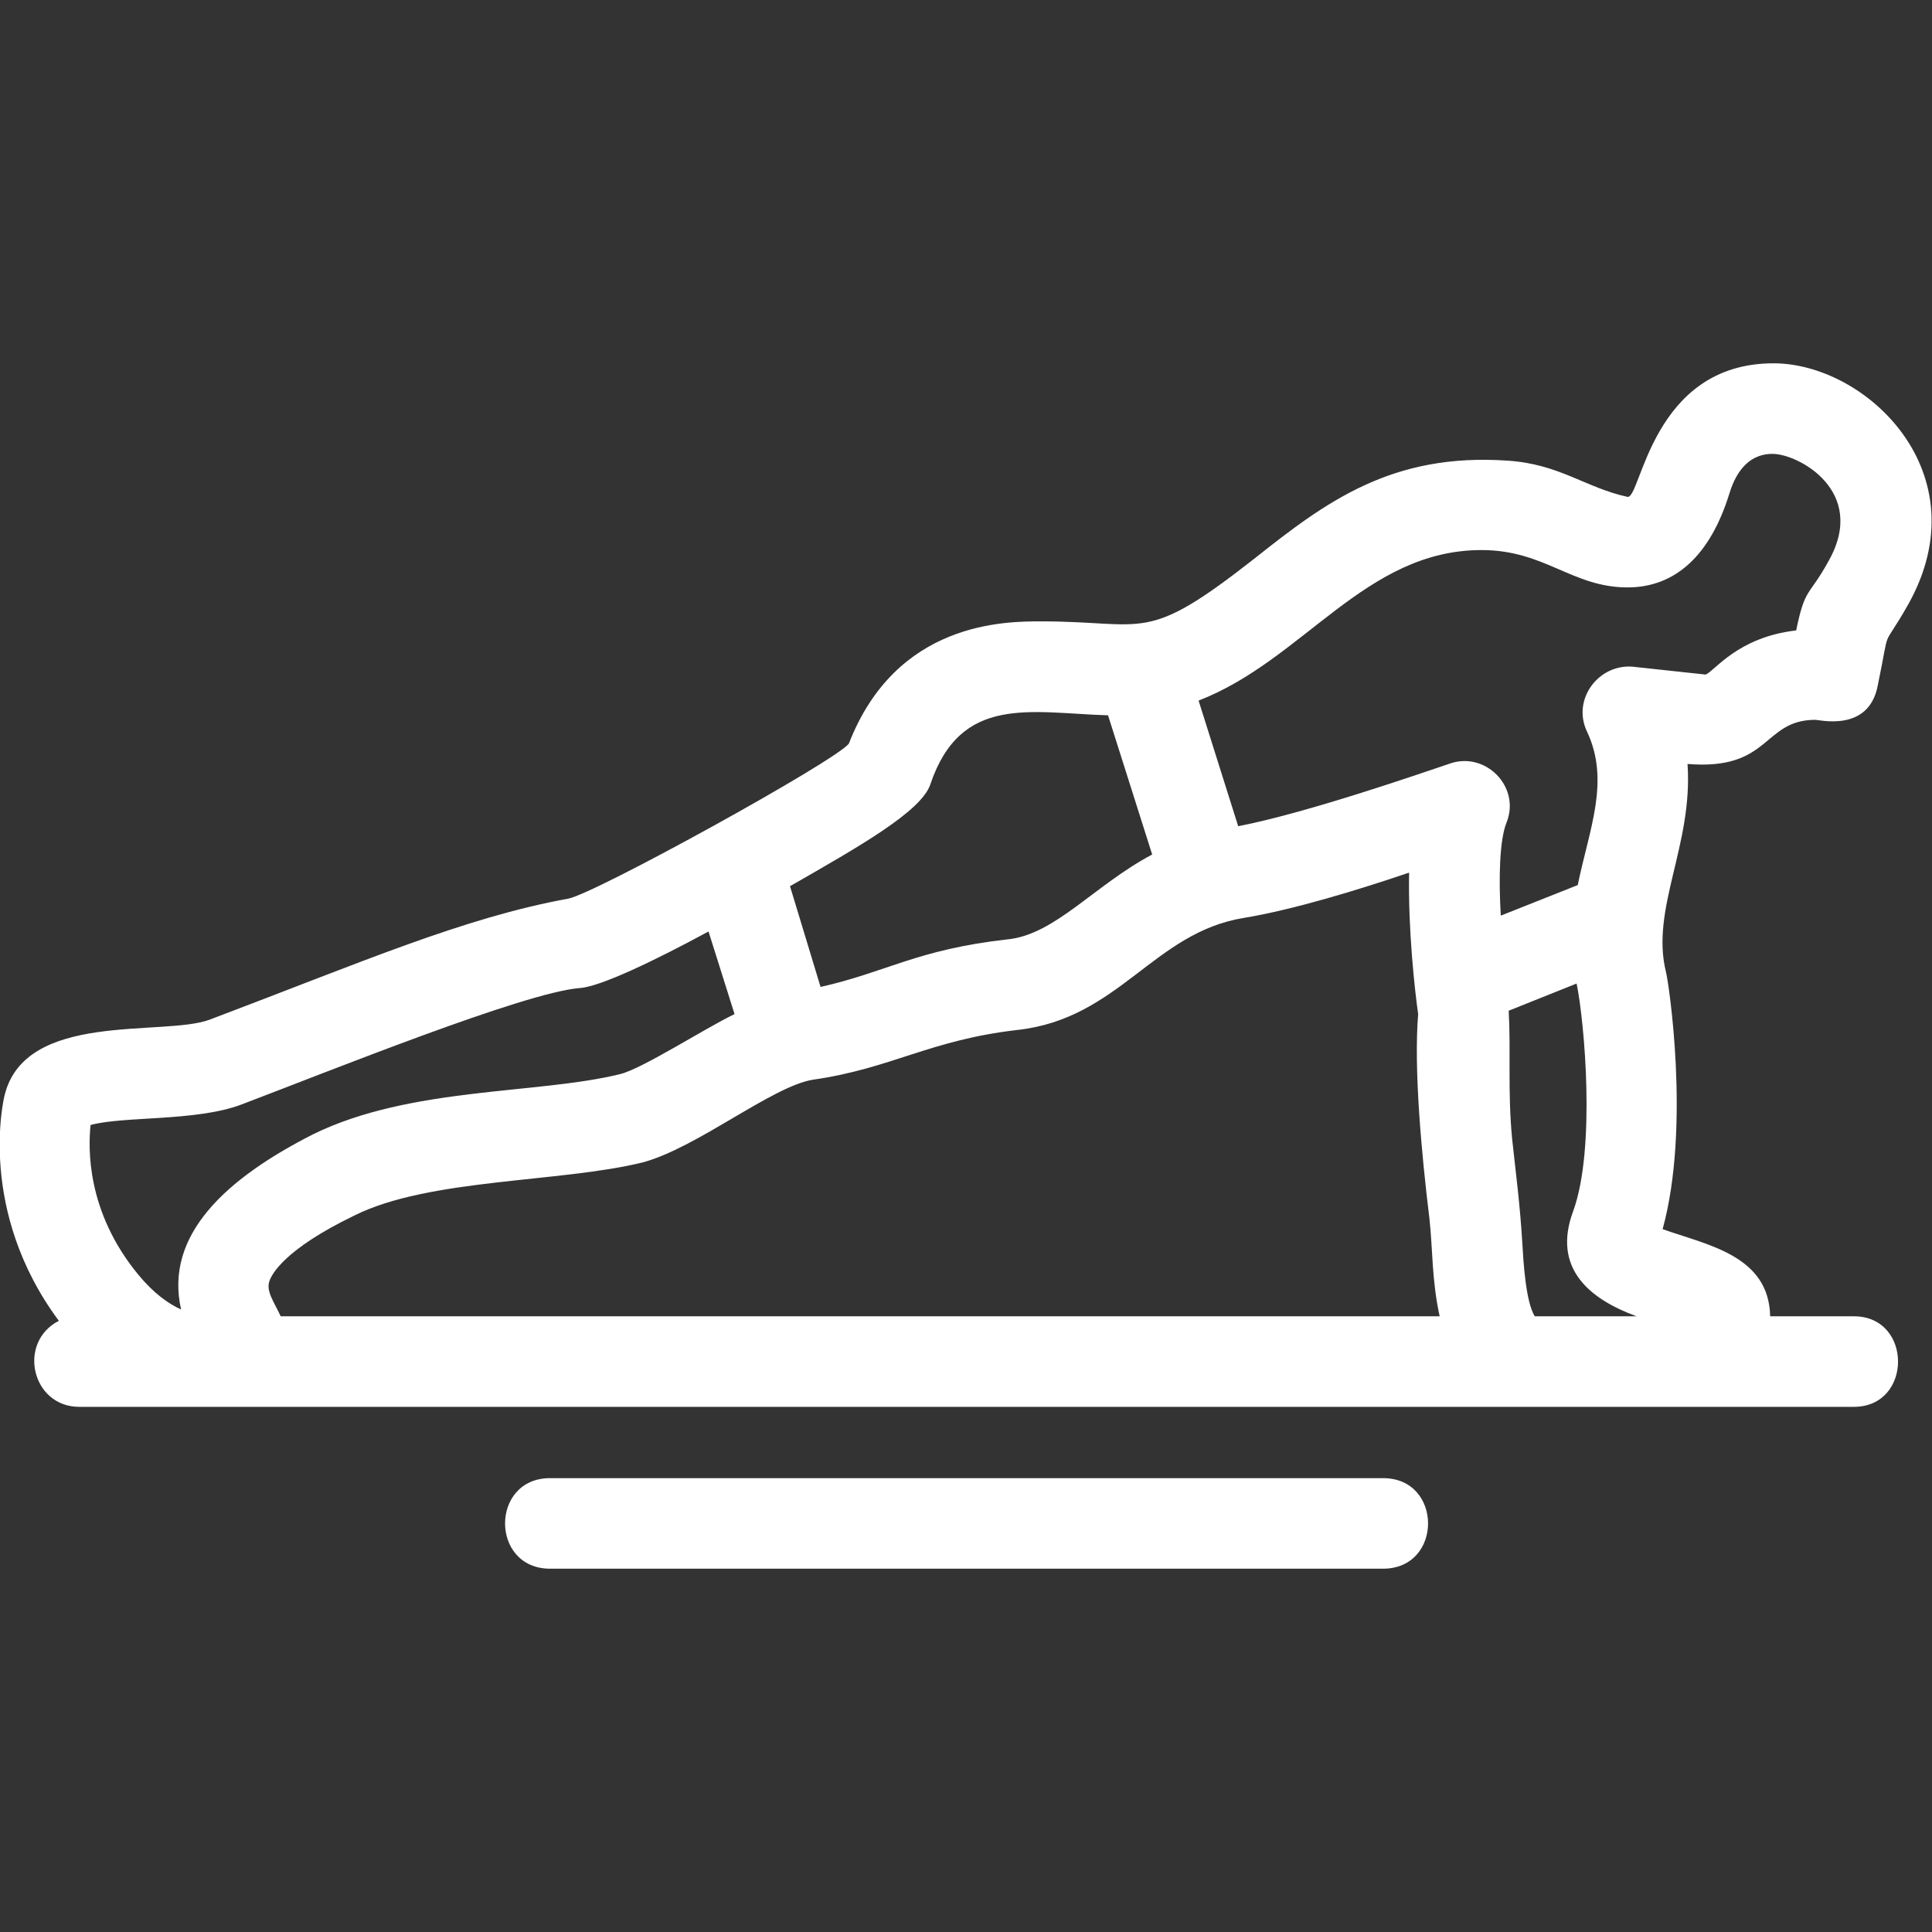 <?xml version="1.0" encoding="UTF-8"?> <svg xmlns="http://www.w3.org/2000/svg" width="1707" height="1707" viewBox="0 0 1707 1707" fill="none"><rect x="0" y="0" width="1707" height="1707" fill="#333333" stroke="none"/><g clip-path="url(#clip0_5298_504)"><path fill-rule="evenodd" clip-rule="evenodd" d="M1326 809L1394 782C1404 733 1423 690 1402 646C1389 618 1412 587 1442 589L1507 596C1515 593 1535 563 1587 557C1595 518 1598 528 1616 495C1650 434 1589 401 1566 401C1548 401 1535 413 1528 436C1511 491 1480 519 1438 519C1389 519 1365 486 1309 486C1206 486 1152 583 1059 619L1094 730C1156 718 1259 682 1280 675C1312 663 1344 695 1331 727C1325 742 1324 775 1326 809ZM1393 869L1333 893C1335 930 1332 964 1336 1006C1339 1034 1343 1064 1345 1098C1346 1115 1348 1150 1356 1163H1446C1405 1148 1371 1121 1390 1070C1410 1015 1400 903 1393 869ZM1489 1243H69.999C27.999 1243 14.999 1186 51.999 1167C-20.001 1070 2.999 972 3.999 968C21.999 893 143.999 916 184.999 901C319.999 850 408.999 811 501.999 794C524.999 790 738.999 672 749.999 657C791.999 549 887.999 549 919.999 549C1014 549 1011 570 1109 493C1172 443 1230 400 1332 407C1378 410 1401 431 1438 439C1450 441 1459 321 1567 321C1649 321 1751 418 1686 534C1661 578 1671 548 1659 606C1651 647 1608 636 1604 636C1557 636 1565 681 1491 675C1496 747 1458 803 1472 859C1474 866 1494 995 1469 1086C1508 1100 1563 1109 1564 1163H1638C1690 1163 1690 1243 1638 1243H1489ZM1272 1163C1265 1131 1266 1105 1263 1077C1256 1020 1249 944 1253 896C1250 875 1244 821 1245 771C1201 786 1142 804 1099 811C1019 824 988.999 900 898.999 910C820.999 919 787.999 944 717.999 954C681.999 960 615.999 1014 567.999 1027C494.999 1045 378.999 1041 312.999 1074C250.999 1104 239.999 1126 237.999 1132C234.999 1141 241.999 1150 247.999 1163H1272ZM978.999 632C910.999 630 848.999 613 821.999 693C813.999 717 758.999 748 697.999 783L724.999 872C782.999 859 809.999 839 889.999 830C931.999 826 966.999 782 1018 755L978.999 632ZM625.999 823C577.999 849 529.999 872 511.999 873C462.999 877 291.999 946 212.999 976C172.999 991 108.999 986 79.999 994C77.999 1014 75.999 1070 121.999 1126C135.999 1143 148.999 1152 159.999 1157C144.999 1091 199.999 1041 276.999 1002C362.999 960 474.999 967 547.999 949C567.999 944 621.999 909 648.999 896L625.999 823ZM1222 1386H485.999C432.999 1386 432.999 1306 485.999 1306H1222C1275 1306 1275 1386 1222 1386Z" fill="white"></path></g><defs><clipPath id="clip0_5298_504"><rect width="1707" height="1707" fill="white"></rect></clipPath></defs></svg> 